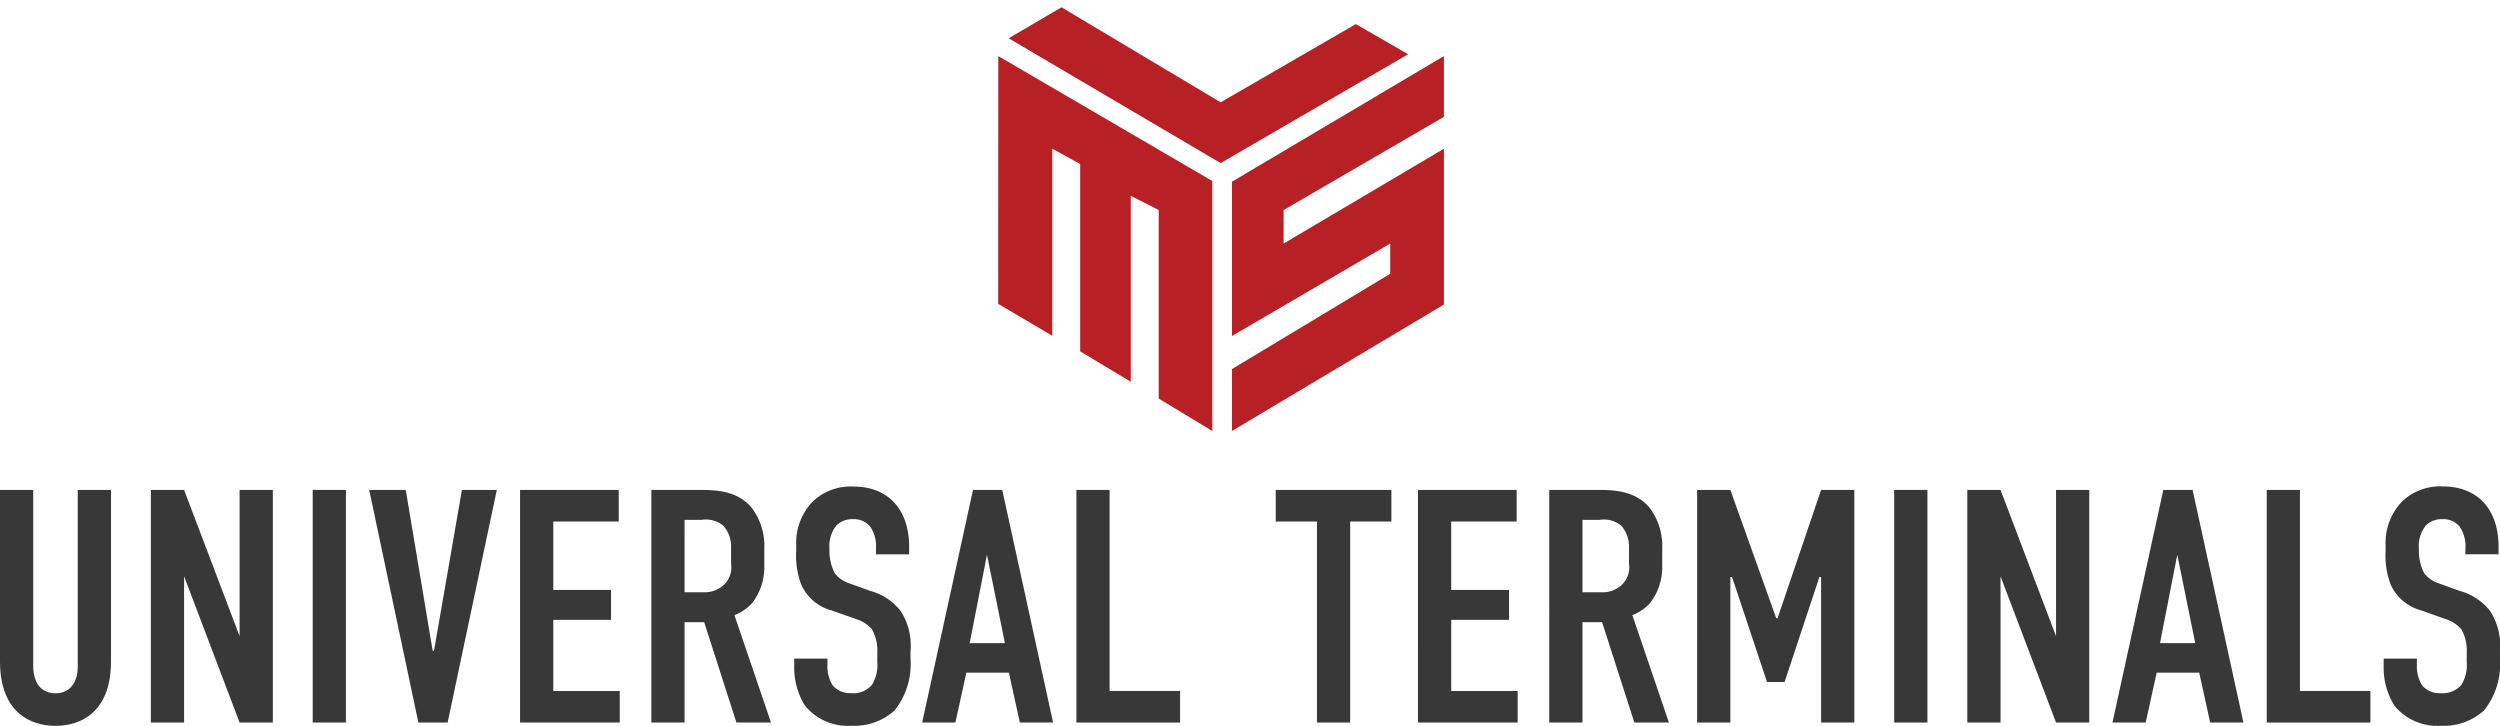 <svg xmlns="http://www.w3.org/2000/svg" width="199.109" height="57.81" viewBox="0 0 199.109 57.81">
  <g id="Сгруппировать_23" data-name="Сгруппировать 23" transform="translate(-870.5 -15.419)">
    <g id="Сгруппировать_6" data-name="Сгруппировать 6" transform="translate(870.5 54.174)">
      <g id="Сгруппировать_9" data-name="Сгруппировать 9">
        <path id="Контур_1" data-name="Контур 1" d="M2.647,48.667V62.72c0,1.27.609,2.144,1.773,2.144s1.773-.874,1.773-2.144V48.667H8.84V62.324c0,4.075-2.435,5.134-4.42,5.134S0,66.4,0,62.324V48.667Z" transform="translate(0 -48.402)" fill="#383838"/>
        <path id="Контур_2" data-name="Контур 2" d="M17.86,48.667l4.42,11.645V48.667h2.647V67.193H22.28L17.86,55.548V67.193H15.213V48.667Z" transform="translate(-3.198 -48.402)" fill="#383838"/>
        <rect id="Прямоугольник_4" data-name="Прямоугольник 4" width="2.647" height="18.526" transform="translate(24.905 0.264)" fill="#383838"/>
        <path id="Контур_3" data-name="Контур 3" d="M43.476,67.193H41.146L37.23,48.667h2.911l2.144,12.81h.106l2.223-12.81h2.779Z" transform="translate(-7.825 -48.402)" fill="#383838"/>
        <path id="Контур_4" data-name="Контур 4" d="M52.443,48.667H60.3v2.515H55.09v5.451h4.6v2.382h-4.6v5.663h5.293v2.515H52.443Z" transform="translate(-11.023 -48.402)" fill="#383838"/>
        <path id="Контур_5" data-name="Контур 5" d="M69.146,48.667c1.35,0,3.309-.08,4.552,1.455a5.051,5.051,0,0,1,.979,3.23v1.4a4.644,4.644,0,0,1-.979,2.937,3.681,3.681,0,0,1-1.4.953l2.911,8.548H72.455L69.887,59.2H68.326v7.992H65.679V48.667Zm-.821,8.151h1.509a2.235,2.235,0,0,0,1.64-.609,1.912,1.912,0,0,0,.556-1.667V53.219a2.465,2.465,0,0,0-.609-1.693,2.147,2.147,0,0,0-1.72-.477H68.326Z" transform="translate(-13.804 -48.402)" fill="#383838"/>
        <path id="Контур_6" data-name="Контур 6" d="M86.6,53.228a2.773,2.773,0,0,0-.45-1.694,1.673,1.673,0,0,0-1.4-.608,1.767,1.767,0,0,0-1.3.5,2.627,2.627,0,0,0-.556,1.879,3.938,3.938,0,0,0,.423,1.932,2.444,2.444,0,0,0,1.217.82l1.614.582a4.636,4.636,0,0,1,2.408,1.588,5.054,5.054,0,0,1,.795,3.2v.634a5.922,5.922,0,0,1-1.271,4.1,4.766,4.766,0,0,1-3.44,1.217,4.394,4.394,0,0,1-3.706-1.614,5.741,5.741,0,0,1-.847-3.123v-.609h2.647v.5a2.822,2.822,0,0,0,.423,1.64,1.812,1.812,0,0,0,1.456.61,1.964,1.964,0,0,0,1.667-.662,3.012,3.012,0,0,0,.423-1.827v-.688a3.5,3.5,0,0,0-.423-1.905,2.709,2.709,0,0,0-1.271-.821L83.079,58.2a3.709,3.709,0,0,1-2.435-2.065,6.638,6.638,0,0,1-.4-2.7v-.529a4.7,4.7,0,0,1,1.376-3.44,4.388,4.388,0,0,1,3.2-1.138c2.646,0,4.42,1.72,4.42,4.79v.609H86.6Z" transform="translate(-16.833 -48.332)" fill="#383838"/>
        <path id="Контур_7" data-name="Контур 7" d="M100.771,67.193l-.874-3.97H96.509l-.873,3.97H92.99l4.049-18.526h2.329l4.049,18.526Zm-2.62-13.365-1.376,7.04H99.58Z" transform="translate(-19.545 -48.402)" fill="#383838"/>
        <path id="Контур_8" data-name="Контур 8" d="M111.185,48.667V64.678H116.8v2.515h-8.258V48.667Z" transform="translate(-22.813 -48.402)" fill="#383838"/>
        <path id="Контур_9" data-name="Контур 9" d="M137.854,48.667v2.515h-3.282V67.193h-2.647V51.181h-3.282V48.667Z" transform="translate(-27.039 -48.402)" fill="#383838"/>
        <path id="Контур_10" data-name="Контур 10" d="M142.986,48.667h7.86v2.515h-5.214v5.451h4.605v2.382h-4.605v5.663h5.293v2.515h-7.94Z" transform="translate(-30.053 -48.402)" fill="#383838"/>
        <path id="Контур_11" data-name="Контур 11" d="M159.69,48.667c1.35,0,3.308-.08,4.552,1.455a5.051,5.051,0,0,1,.979,3.23v1.4a4.644,4.644,0,0,1-.979,2.937,3.687,3.687,0,0,1-1.4.953l2.911,8.548H163L160.431,59.2H158.87v7.992h-2.647V48.667Zm-.821,8.151h1.509a2.235,2.235,0,0,0,1.64-.609,1.912,1.912,0,0,0,.556-1.667V53.219a2.465,2.465,0,0,0-.609-1.693,2.146,2.146,0,0,0-1.719-.477H158.87Z" transform="translate(-32.835 -48.402)" fill="#383838"/>
        <path id="Контур_12" data-name="Контур 12" d="M171.135,48.667h2.647l3.652,10.216h.106l3.467-10.216h2.647V67.193h-2.647V55.6h-.133L178.1,63.964h-1.4L173.914,55.6h-.133V67.193h-2.647Z" transform="translate(-35.969 -48.402)" fill="#383838"/>
        <rect id="Прямоугольник_5" data-name="Прямоугольник 5" width="2.647" height="18.526" transform="translate(150.86 0.264)" fill="#383838"/>
        <path id="Контур_13" data-name="Контур 13" d="M201.025,48.667l4.42,11.645V48.667h2.647V67.193h-2.647l-4.42-11.644V67.193h-2.647V48.667Z" transform="translate(-41.695 -48.402)" fill="#383838"/>
        <path id="Контур_14" data-name="Контур 14" d="M220.8,67.193l-.874-3.97h-3.388l-.873,3.97h-2.647l4.049-18.526H219.4l4.049,18.526Zm-2.62-13.365-1.376,7.04h2.805Z" transform="translate(-44.773 -48.402)" fill="#383838"/>
        <path id="Контур_15" data-name="Контур 15" d="M231.218,48.667V64.678h5.611v2.515h-8.258V48.667Z" transform="translate(-48.041 -48.402)" fill="#383838"/>
        <path id="Контур_16" data-name="Контур 16" d="M246.876,53.228a2.773,2.773,0,0,0-.45-1.694,1.673,1.673,0,0,0-1.4-.608,1.767,1.767,0,0,0-1.3.5,2.627,2.627,0,0,0-.556,1.879,3.938,3.938,0,0,0,.423,1.932,2.444,2.444,0,0,0,1.217.82l1.614.582a4.636,4.636,0,0,1,2.408,1.588,5.054,5.054,0,0,1,.795,3.2v.634a5.922,5.922,0,0,1-1.271,4.1,4.766,4.766,0,0,1-3.44,1.217,4.394,4.394,0,0,1-3.706-1.614,5.741,5.741,0,0,1-.847-3.123v-.609h2.647v.5a2.822,2.822,0,0,0,.423,1.64,1.812,1.812,0,0,0,1.456.61,1.964,1.964,0,0,0,1.667-.662,3.012,3.012,0,0,0,.423-1.827v-.688a3.5,3.5,0,0,0-.423-1.905,2.709,2.709,0,0,0-1.271-.821l-1.932-.688a3.709,3.709,0,0,1-2.435-2.065,6.638,6.638,0,0,1-.4-2.7v-.529a4.7,4.7,0,0,1,1.376-3.44,4.388,4.388,0,0,1,3.2-1.138c2.646,0,4.42,1.72,4.42,4.79v.609h-2.647Z" transform="translate(-50.52 -48.332)" fill="#383838"/>
      </g>
    </g>
    <path id="Объединение_3" data-name="Объединение 3" d="M28.119,103.851,40.725,96.26V93.853l-12.606,7.366V88.928L45,78.924v4.841L32.234,91.184v2.669L45,86.3V98.712l-16.882,10.07Zm-5.836,2.35V91.184L20.06,90.056v14.806l-4.029-2.421V87.518L13.808,86.3V101.2L9.5,98.657l.008-19.733,17.044,9.949v19.909ZM10.334,77.506l4.207-2.468,12.675,7.567,10.768-6.228,4.168,2.4L27.216,87.447Z" transform="translate(940.499 -59.038)" fill="#b72126" stroke="rgba(0,0,0,0)" stroke-miterlimit="10" stroke-width="1"/>
  </g>
</svg>
